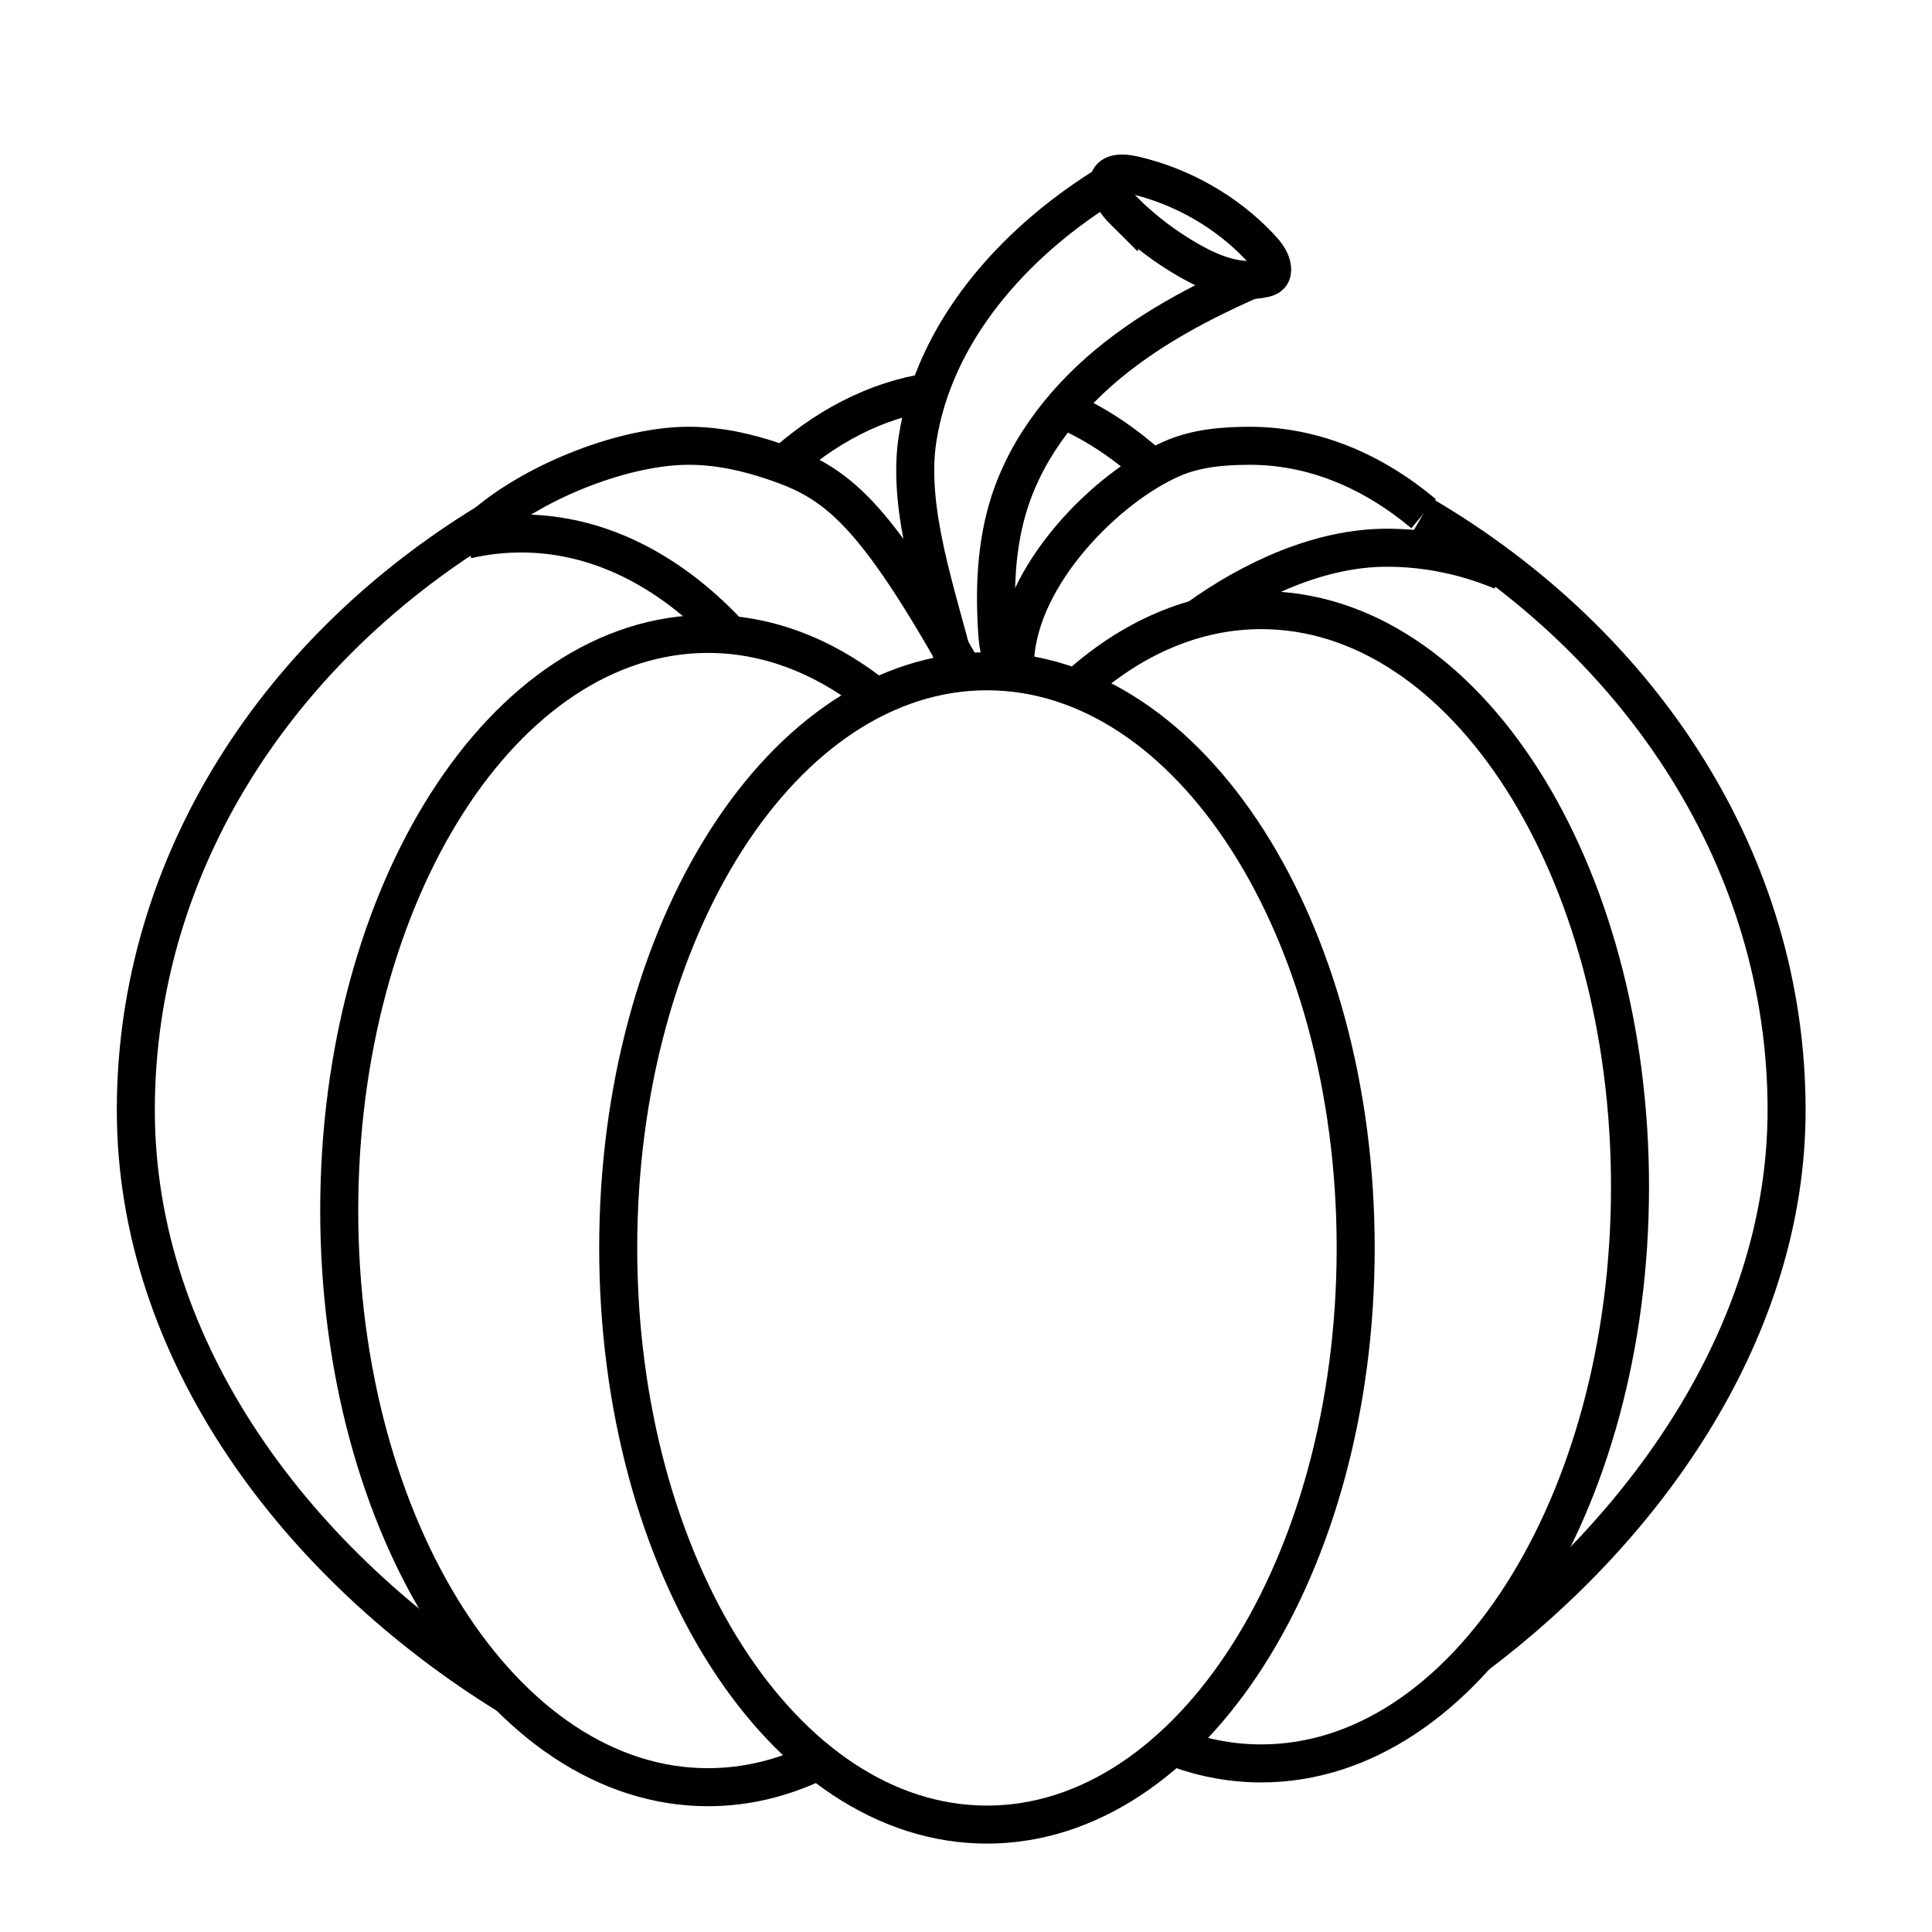 <?xml version="1.0" encoding="UTF-8"?>
<!-- Uploaded to: ICON Repo, www.iconrepo.com, Generator: ICON Repo Mixer Tools -->
<svg width="800px" height="800px" version="1.1" viewBox="144 144 512 512" xmlns="http://www.w3.org/2000/svg">
 <defs>
  <clipPath id="n">
   <path d="m378 148.09h273.9v503.81h-273.9z"/>
  </clipPath>
  <clipPath id="h">
   <path d="m148.09 148.09h273.91v503.81h-273.91z"/>
  </clipPath>
  <clipPath id="g">
   <path d="m165 179h481v472.9h-481z"/>
  </clipPath>
  <clipPath id="f">
   <path d="m283 148.09h309v262.91h-309z"/>
  </clipPath>
  <clipPath id="e">
   <path d="m207 148.09h327v262.91h-327z"/>
  </clipPath>
  <clipPath id="d">
   <path d="m148.09 148.09h394.91v317.91h-394.91z"/>
  </clipPath>
  <clipPath id="c">
   <path d="m270 148.09h381.9v313.91h-381.9z"/>
  </clipPath>
  <clipPath id="b">
   <path d="m286 163h365.9v488.9h-365.9z"/>
  </clipPath>
  <clipPath id="a">
   <path d="m318 148.09h333.9v302.91h-333.9z"/>
  </clipPath>
  <clipPath id="m">
   <path d="m148.09 169h369.91v482.9h-369.91z"/>
  </clipPath>
  <clipPath id="l">
   <path d="m148.09 148.09h331.91v305.91h-331.91z"/>
  </clipPath>
  <clipPath id="k">
   <path d="m244 148.09h336v315.91h-336z"/>
  </clipPath>
  <clipPath id="j">
   <path d="m265 148.09h361v315.91h-361z"/>
  </clipPath>
  <clipPath id="i">
   <path d="m295 148.09h329v212.91h-329z"/>
  </clipPath>
 </defs>
 <g>
  <g clip-path="url(#n)">
   <path transform="matrix(5.038 0 0 5.038 148.09 148.09)" d="m74.024 26.28c11.549 6.784 19.143 18.273 19.143 31.303 0 11.39-7.152 21.761-16.326 28.682" fill="none" stroke="#000000" stroke-miterlimit="10" stroke-width="2"/>
  </g>
  <g clip-path="url(#h)">
   <path transform="matrix(5.038 0 0 5.038 148.09 148.09)" d="m25.949 88.393c-11.088-6.839-19.616-18.09-19.616-30.81 0-12.994 7.551-24.454 19.045-31.246" fill="none" stroke="#000000" stroke-miterlimit="10" stroke-width="2"/>
  </g>
  <g clip-path="url(#g)">
   <path transform="matrix(5.038 0 0 5.038 148.09 148.09)" d="m70.5 64.833c0 16.752-8.685 30.333-19.396 30.333-10.712 0-19.397-13.581-19.397-30.333 0-16.753 8.685-30.334 19.397-30.334 10.711 0 19.396 13.581 19.396 30.334" fill="none" stroke="#000000" stroke-miterlimit="10" stroke-width="2"/>
  </g>
  <g clip-path="url(#f)">
   <path transform="matrix(5.038 0 0 5.038 148.09 148.09)" d="m55.069 20.713c1.648 0.696 3.209 1.723 4.652 3.033" fill="none" stroke="#000000" stroke-miterlimit="10" stroke-width="2"/>
  </g>
  <g clip-path="url(#e)">
   <path transform="matrix(5.038 0 0 5.038 148.09 148.09)" d="m40.144 23.869c2.396-2.215 5.123-3.647 8.038-4.071" fill="none" stroke="#000000" stroke-miterlimit="10" stroke-width="2"/>
  </g>
  <g clip-path="url(#d)">
   <path transform="matrix(5.038 0 0 5.038 148.09 148.09)" d="m24.805 26.682c2.722-2.277 7.304-4.045 10.607-4.045 1.57 0 3.081 0.337 4.559 0.843 3.205 1.096 5.17 2.543 10.029 11.269" fill="none" stroke="#000000" stroke-miterlimit="10" stroke-width="2"/>
  </g>
  <g clip-path="url(#c)">
   <path transform="matrix(5.038 0 0 5.038 148.09 148.09)" d="m74.071 26.207c-2.722-2.277-5.833-3.569-9.136-3.569-1.4 0-2.81 0.119-4.083 0.673-3.447 1.502-8.041 6.095-8.267 10.564" fill="none" stroke="#000000" stroke-miterlimit="10" stroke-width="2"/>
  </g>
  <g clip-path="url(#b)">
   <path transform="matrix(5.038 0 0 5.038 148.09 148.09)" d="m55.82 35.356c2.857-2.591 6.175-4.074 9.715-4.074 10.712 0 19.396 13.581 19.396 30.333s-8.684 30.333-19.396 30.333c-1.519 0-2.998-0.273-4.417-0.79" fill="none" stroke="#000000" stroke-miterlimit="10" stroke-width="2"/>
  </g>
  <g clip-path="url(#a)">
   <path transform="matrix(5.038 0 0 5.038 148.09 148.09)" d="m62.154 31.742c2.902-2.093 6.484-3.742 9.981-3.742 2.104 0 4.136 0.428 6.053 1.226" fill="none" stroke="#000000" stroke-miterlimit="10" stroke-width="2"/>
  </g>
  <g clip-path="url(#m)">
   <path transform="matrix(5.038 0 0 5.038 148.09 148.09)" d="m42.238 91.815c-1.834 0.899-3.786 1.384-5.81 1.384-10.712 0-19.396-13.581-19.396-30.333s8.684-30.333 19.396-30.333c3.085 0 6.002 1.127 8.592 3.131" fill="none" stroke="#000000" stroke-miterlimit="10" stroke-width="2"/>
  </g>
  <g clip-path="url(#l)">
   <path transform="matrix(5.038 0 0 5.038 148.09 148.09)" d="m23.748 27.576c0.931-0.215 1.884-0.326 2.854-0.326 4.017 0 7.749 1.91 10.844 5.18" fill="none" stroke="#000000" stroke-miterlimit="10" stroke-width="2"/>
  </g>
  <g clip-path="url(#k)">
   <path transform="matrix(5.038 0 0 5.038 148.09 148.09)" d="m49.438 34.285c-0.909-3.705-2.572-8.248-1.984-12.016 0.874-5.602 5.001-10.246 9.803-13.259" fill="none" stroke="#000000" stroke-miterlimit="10" stroke-width="2"/>
  </g>
  <g clip-path="url(#j)">
   <path transform="matrix(5.038 0 0 5.038 148.09 148.09)" d="m52.31 34.285c-0.517-0.404-0.62-1.134-0.664-1.788-0.156-2.3-0.067-4.649 0.631-6.847 0.982-3.091 3.132-5.718 5.688-7.715 2.556-1.997 5.513-3.414 8.509-4.658-0.269 0.074-0.538 0.149-0.807 0.223" fill="none" stroke="#000000" stroke-miterlimit="10" stroke-width="2"/>
  </g>
  <g clip-path="url(#i)">
   <path transform="matrix(5.038 0 0 5.038 148.09 148.09)" d="m58.328 10.307c1.031 1.02 2.206 1.906 3.483 2.627 1.173 0.662 2.547 1.196 3.86 0.9 0.121-0.027 0.246-0.065 0.33-0.152 0.102-0.107 0.119-0.267 0.101-0.411-0.052-0.415-0.341-0.766-0.635-1.079-1.737-1.848-4.065-3.186-6.582-3.781-1.968-0.467-1.54 0.924-0.557 1.897z" fill="none" stroke="#000000" stroke-miterlimit="10" stroke-width="2"/>
  </g>
 </g>
</svg>